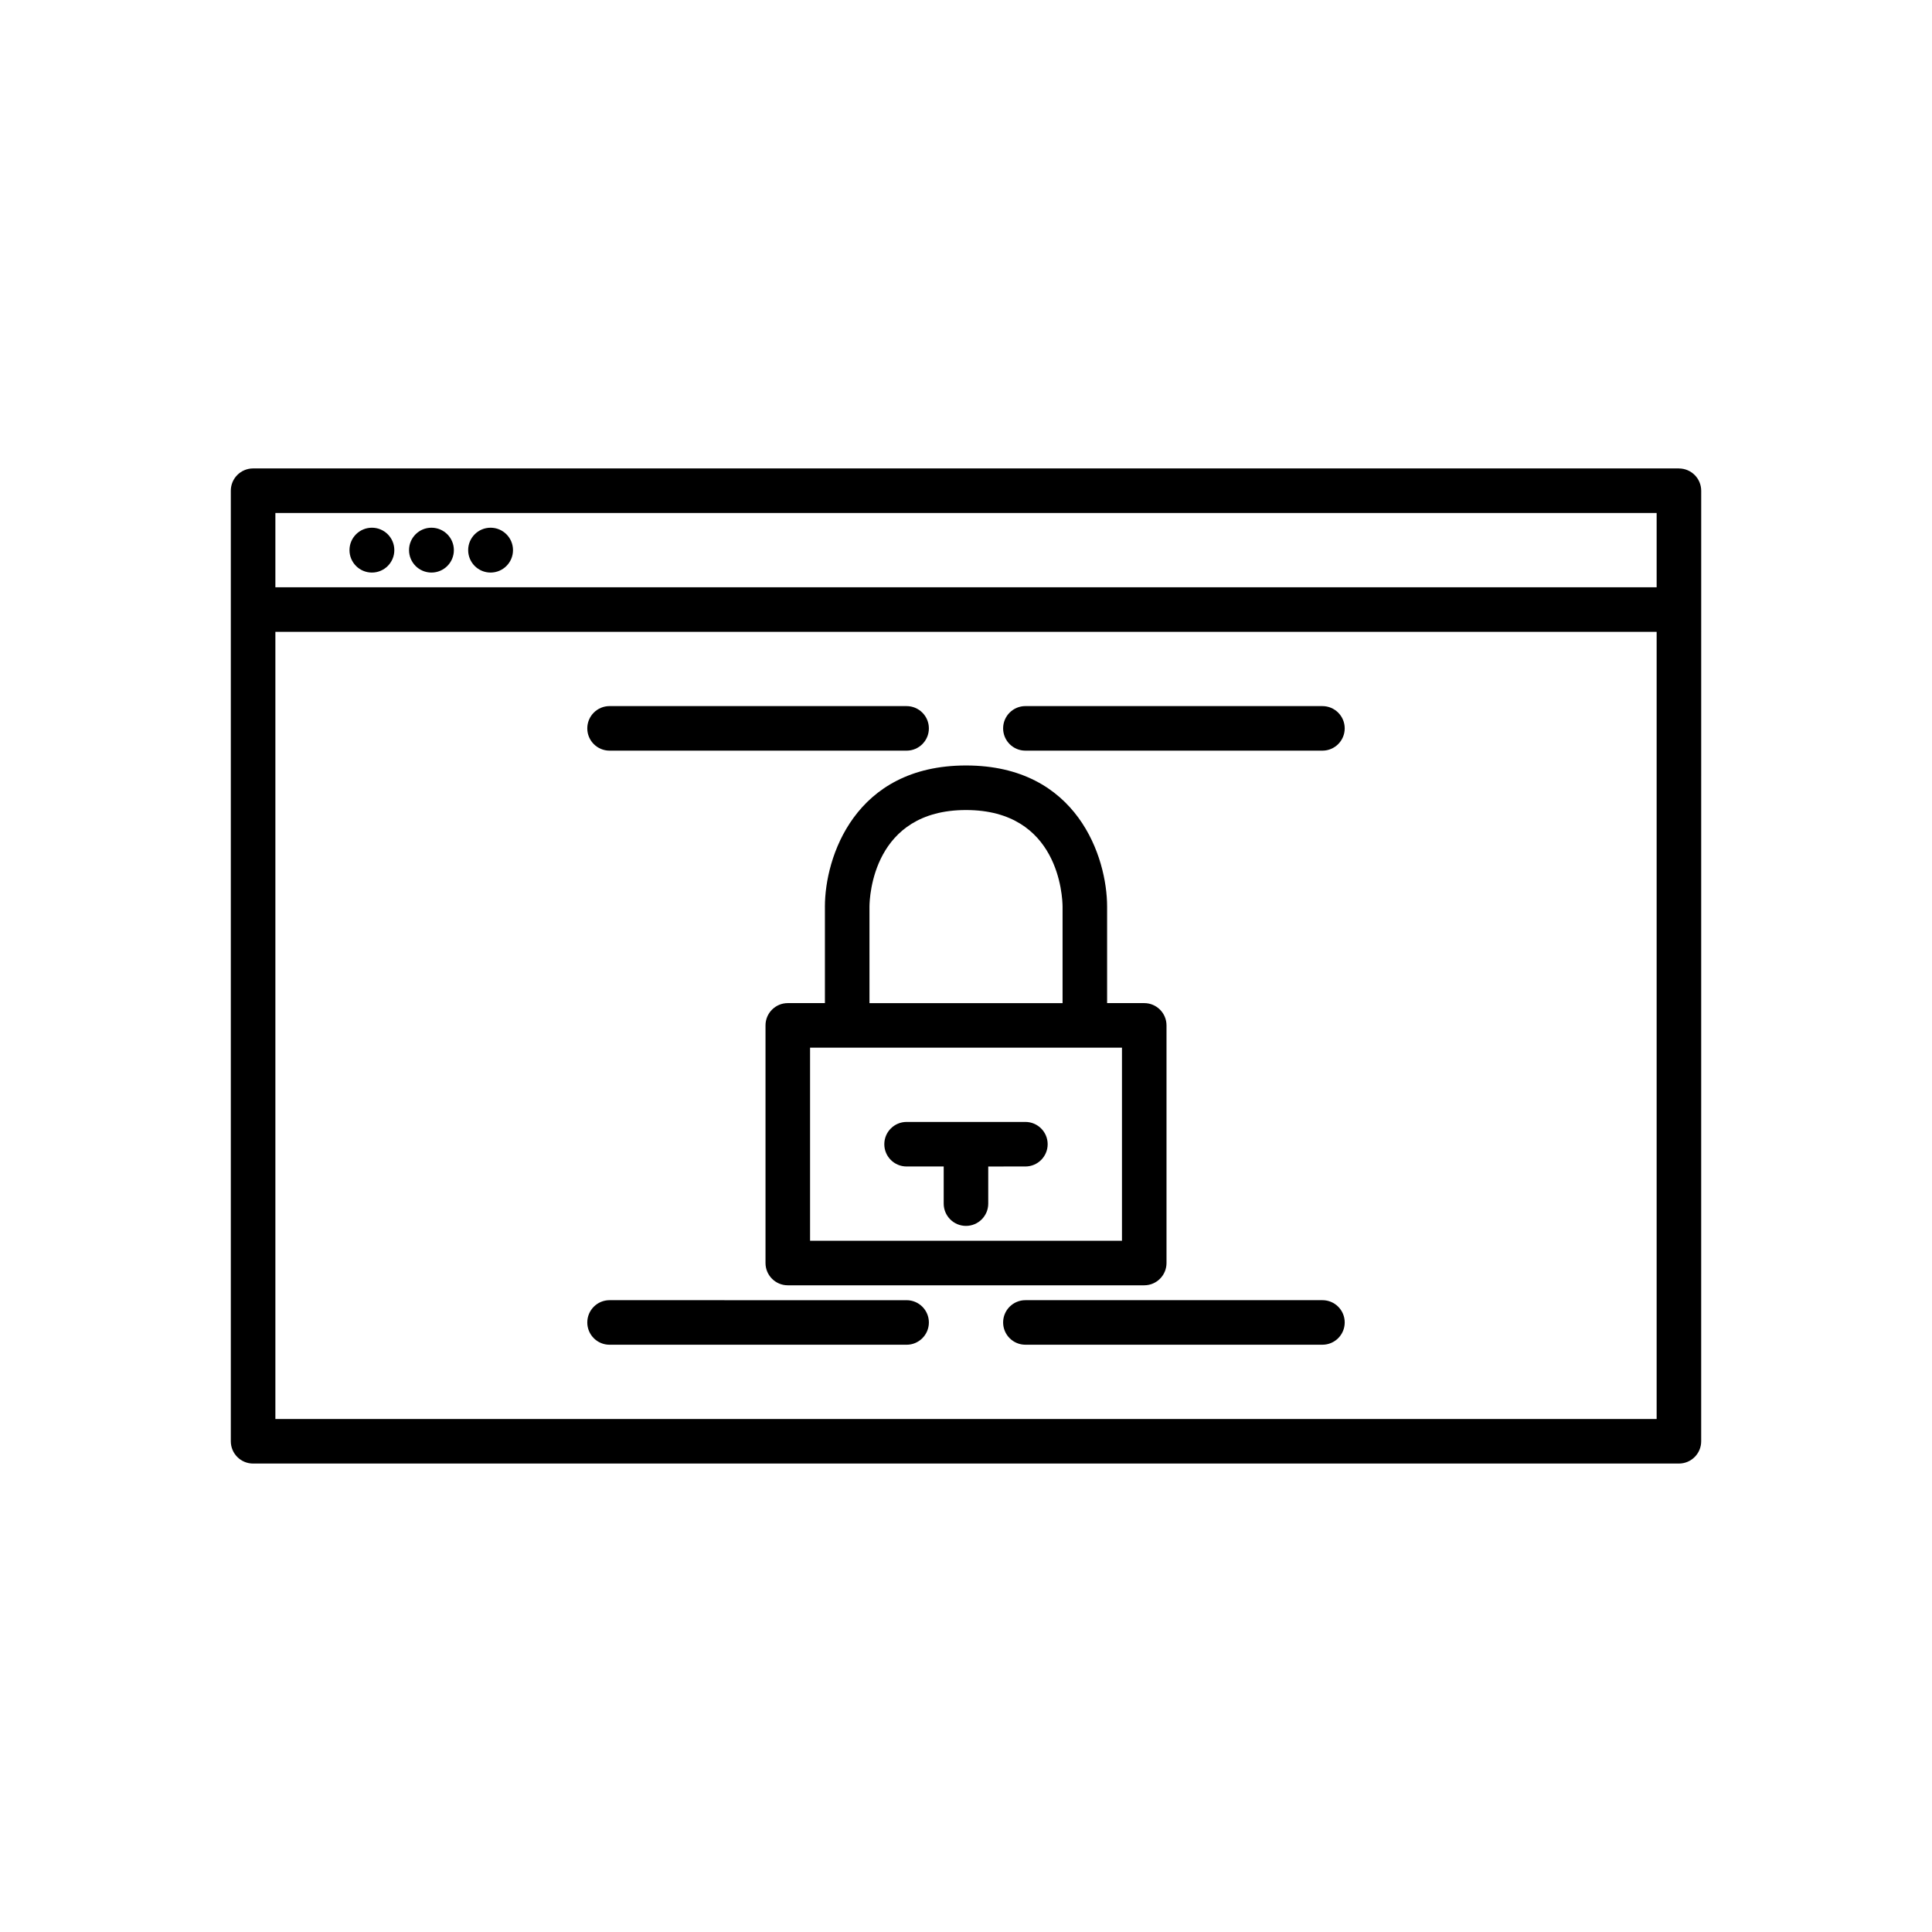 <?xml version="1.0" encoding="UTF-8"?>
<!-- Uploaded to: ICON Repo, www.iconrepo.com, Generator: ICON Repo Mixer Tools -->
<svg fill="#000000" width="800px" height="800px" version="1.1" viewBox="144 144 512 512" xmlns="http://www.w3.org/2000/svg">
 <g>
  <path d="m588.93 268.14h-377.86c-3.258 0-5.902 2.644-5.902 5.902v251.91c0 3.258 2.644 5.902 5.902 5.902h377.86c3.258 0 5.902-2.644 5.902-5.902l0.004-220.41v-31.488c0-3.262-2.644-5.906-5.906-5.906zm-5.902 251.91h-366.05v-208.61h366.05zm0-220.42h-366.05v-19.68h366.05z"/>
  <path d="m248.5 289.79c0 3.281-2.66 5.945-5.941 5.945s-5.941-2.664-5.941-5.945 2.66-5.941 5.941-5.941 5.941 2.66 5.941 5.941"/>
  <path d="m264.28 289.79c0 3.281-2.66 5.945-5.941 5.945s-5.941-2.664-5.941-5.945 2.66-5.941 5.941-5.941 5.941 2.66 5.941 5.941"/>
  <path d="m279.95 289.79c0 3.281-2.66 5.945-5.941 5.945s-5.941-2.664-5.941-5.945 2.66-5.941 5.941-5.941 5.941 2.66 5.941 5.941"/>
  <path d="m305.54 342.93h78.719c3.258 0 5.902-2.644 5.902-5.902 0-3.258-2.644-5.902-5.902-5.902l-78.719-0.004c-3.258 0-5.902 2.644-5.902 5.902-0.004 3.262 2.641 5.906 5.902 5.906z"/>
  <path d="m305.54 500.37h78.719c3.258 0 5.902-2.644 5.902-5.902 0-3.258-2.644-5.902-5.902-5.902l-78.719-0.004c-3.258 0-5.902 2.644-5.902 5.902-0.004 3.262 2.641 5.906 5.902 5.906z"/>
  <path d="m415.74 342.93h78.719c3.258 0 5.902-2.644 5.902-5.902 0-3.258-2.644-5.902-5.902-5.902l-78.719-0.004c-3.258 0-5.902 2.644-5.902 5.902 0 3.262 2.644 5.906 5.902 5.906z"/>
  <path d="m494.46 488.56h-78.719c-3.258 0-5.902 2.644-5.902 5.902 0 3.258 2.644 5.902 5.902 5.902h78.719c3.258 0 5.902-2.644 5.902-5.902 0.004-3.258-2.641-5.902-5.902-5.902z"/>
  <path d="m362.61 384.25v25.586h-9.84c-3.258 0-5.902 2.644-5.902 5.902v62.977c0 3.258 2.644 5.902 5.902 5.902h94.465c3.258 0 5.902-2.644 5.902-5.902v-62.977c0-3.258-2.644-5.902-5.902-5.902h-9.84v-25.586c0-12.934-7.812-37.391-37.391-37.391s-37.395 24.457-37.395 37.391zm68.883 37.395h9.84v51.168h-82.656v-51.168zm-57.074-37.371c0.023-2.621 0.926-25.605 25.586-25.605 24.656 0 25.562 22.984 25.586 25.586v25.586h-51.168z"/>
  <path d="m384.25 453.13h9.84v9.844c0 3.258 2.644 5.902 5.902 5.902 3.258 0 5.902-2.644 5.902-5.902v-9.84l9.844-0.004c3.258 0 5.902-2.644 5.902-5.902 0-3.258-2.644-5.902-5.902-5.902h-31.484c-3.258 0-5.902 2.644-5.902 5.902-0.004 3.258 2.641 5.902 5.898 5.902z"/>
 </g>
</svg>